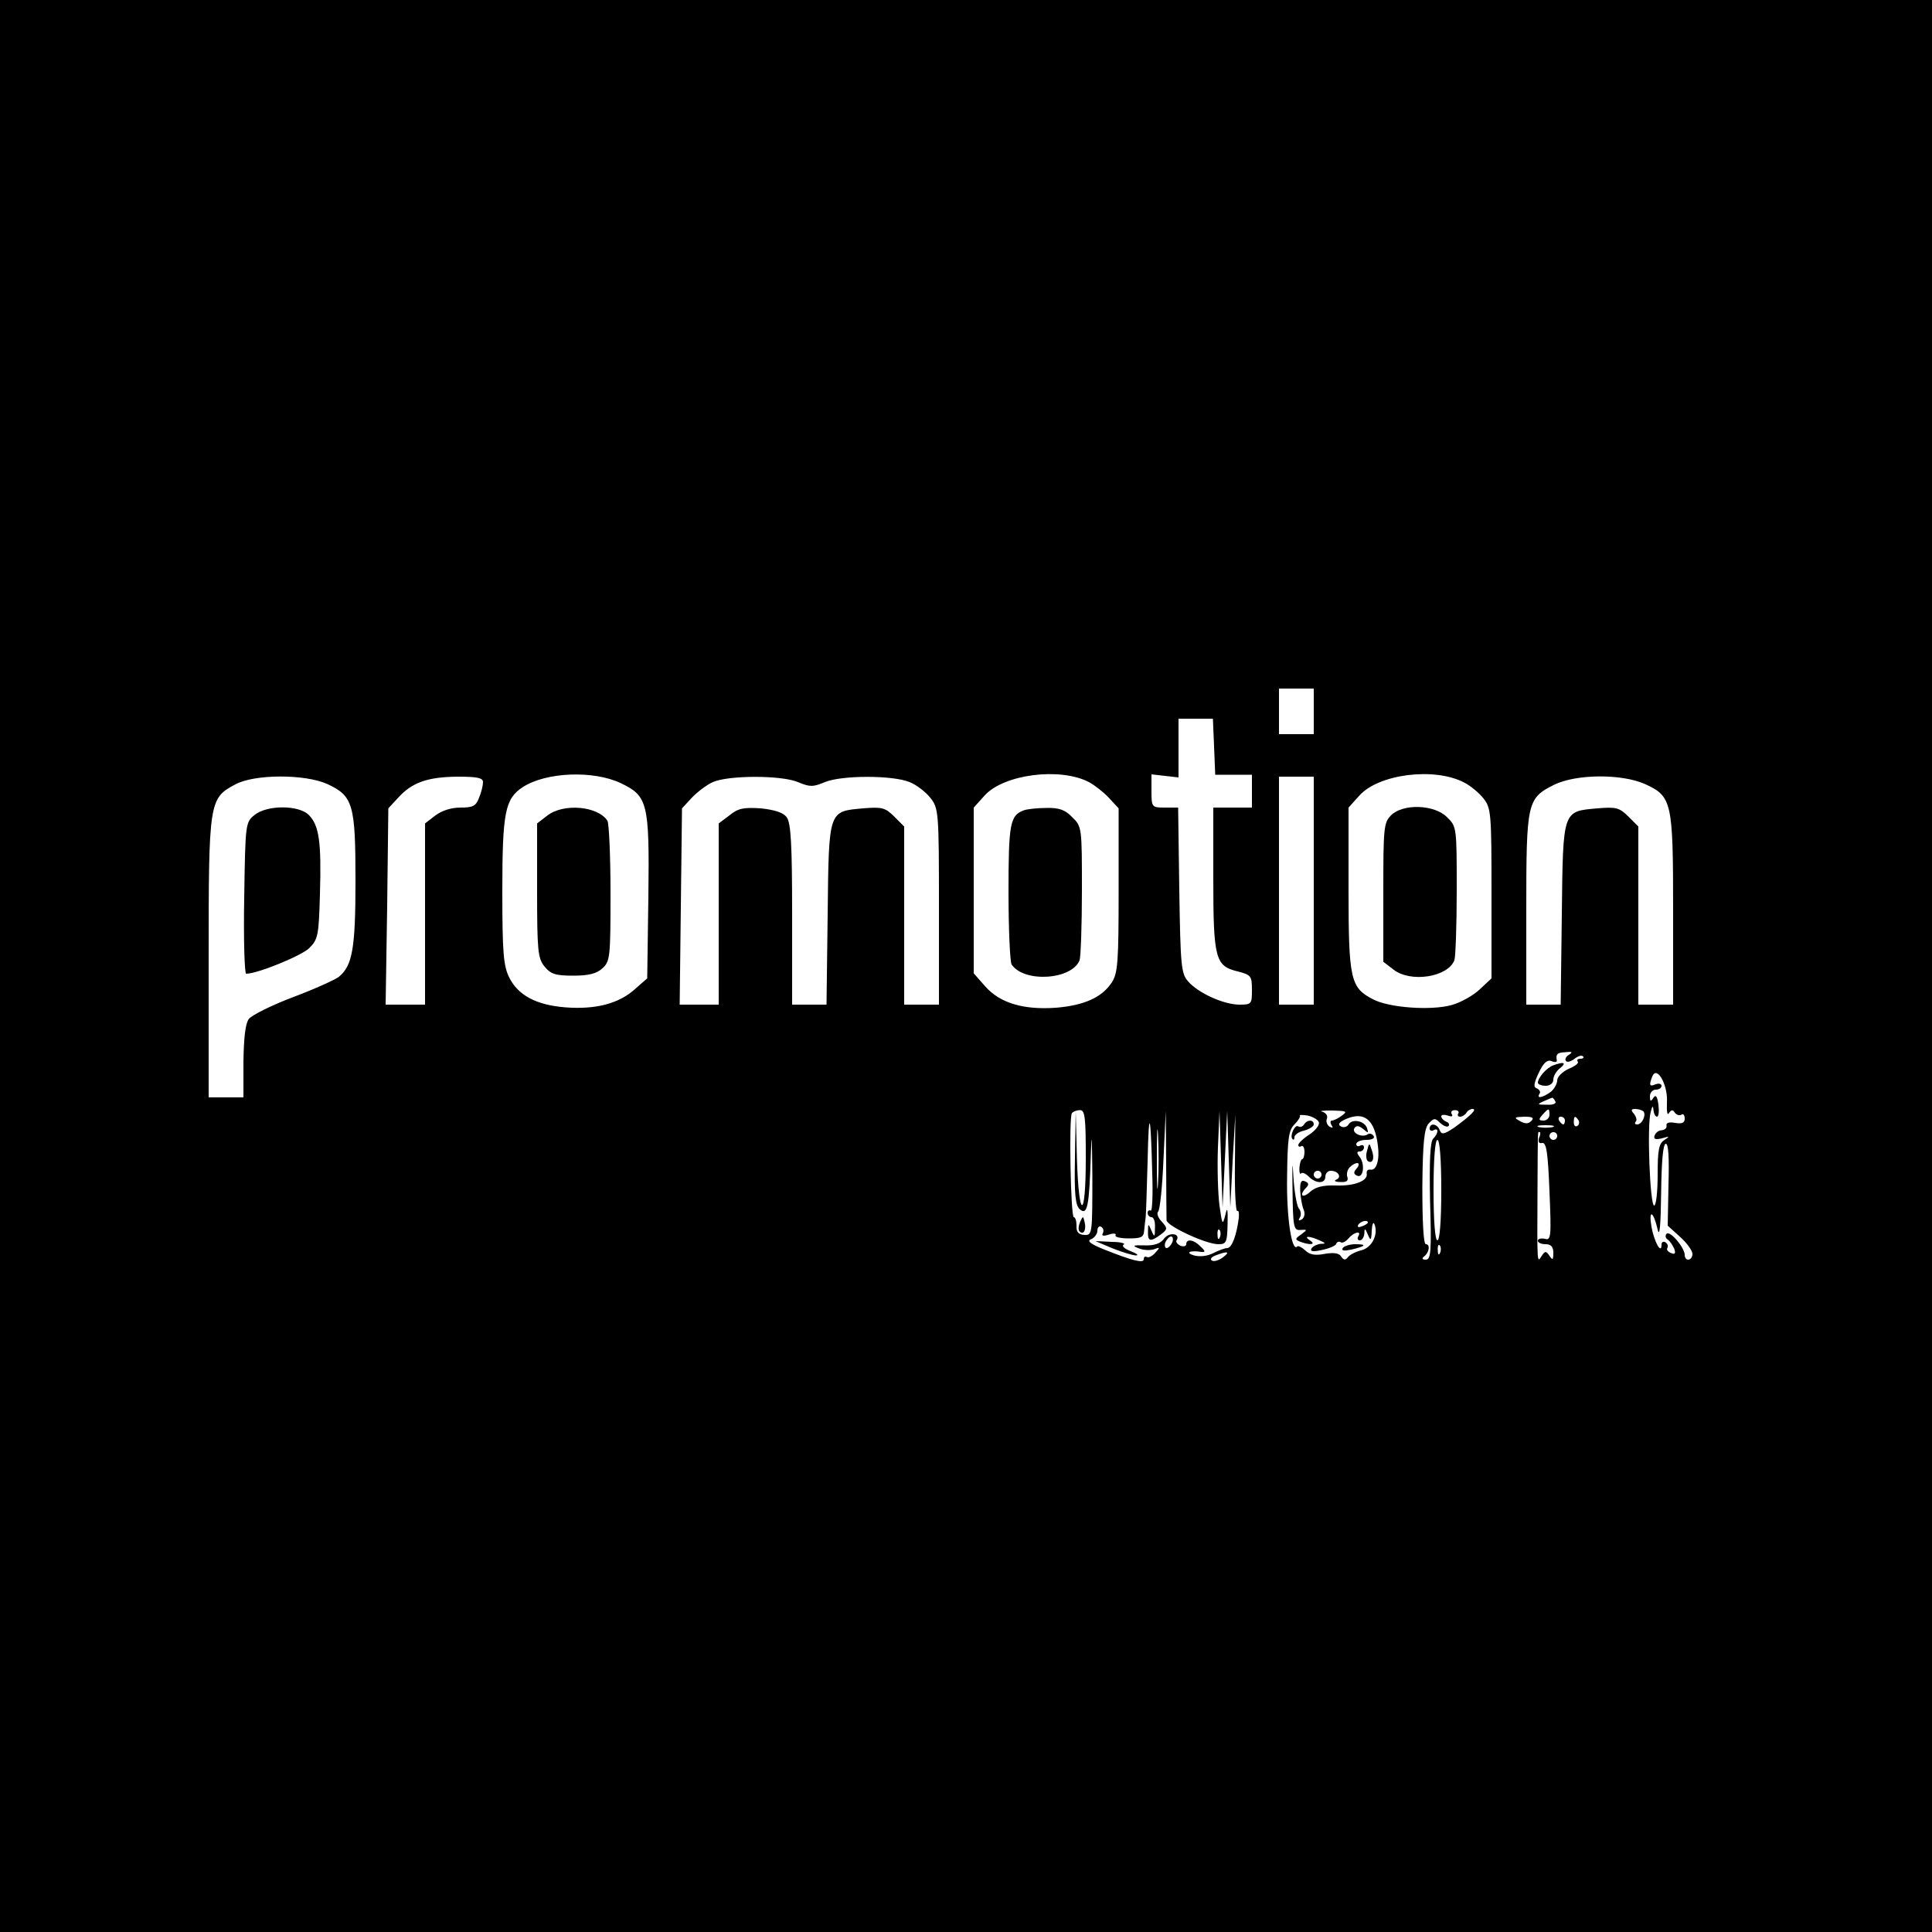 <?xml version="1.0" standalone="no"?>
<!DOCTYPE svg PUBLIC "-//W3C//DTD SVG 20010904//EN"
 "http://www.w3.org/TR/2001/REC-SVG-20010904/DTD/svg10.dtd">
<svg version="1.0" xmlns="http://www.w3.org/2000/svg"
 width="500pt" height="500pt" viewBox="0 0 500 500"
 preserveAspectRatio="xMidYMid meet">
<g transform="translate(0,500) scale(0.1,-0.1)"
fill="#000000" stroke="none">
<path d="M0 2500 l0 -2500 2500 0 2500 0 0 2500 0 2500 -2500 0 -2500 0 0
-2500z m3400 659 l0 -59 -45 0 -45 0 0 59 0 59 45 0 45 0 0 -59z m-258 -91 l3
-73 48 0 47 0 0 -42 0 -43 -50 0 -50 0 0 -182 c0 -209 5 -228 63 -242 35 -9
37 -12 37 -48 0 -36 -1 -38 -32 -38 -41 0 -107 30 -133 60 -18 20 -20 39 -23
236 l-3 214 -35 0 c-33 0 -34 1 -34 43 l0 43 35 -4 35 -4 0 76 0 76 45 0 44 0
3 -72z m-1535 -95 c69 -33 74 -51 71 -291 l-3 -214 -32 -28 c-42 -38 -103 -53
-180 -47 -75 6 -122 31 -145 77 -15 30 -18 64 -18 223 0 205 7 240 53 270 60
39 183 44 254 10z m1211 3 c15 -8 38 -26 52 -41 l25 -27 0 -212 c0 -185 -2
-215 -18 -239 -25 -38 -71 -59 -144 -65 -84 -6 -145 12 -183 55 l-30 34 0 214
0 215 28 31 c49 55 195 74 270 35z m971 -1 c16 -8 39 -27 50 -41 20 -25 21
-39 21 -246 l0 -220 -31 -29 c-17 -16 -50 -34 -72 -40 -54 -15 -163 -7 -204
15 -58 30 -63 51 -63 285 l0 211 28 31 c50 56 194 74 271 34z m-2942 -4 c67
-31 73 -53 73 -251 0 -175 -8 -219 -43 -248 -9 -7 -61 -31 -117 -52 -56 -21
-108 -47 -116 -57 -9 -12 -13 -48 -14 -110 l0 -93 -45 0 -45 0 0 361 c0 405 1
413 69 449 50 27 180 27 238 1z m403 5 c0 -8 -4 -26 -10 -40 -8 -22 -16 -26
-48 -26 -25 0 -49 -8 -66 -21 l-26 -20 0 -235 0 -234 -51 0 -51 0 4 254 3 254
25 27 c36 40 76 54 153 55 52 0 67 -3 67 -14z m815 0 c31 -13 39 -13 70 0 44
18 175 18 219 0 18 -7 42 -26 54 -41 21 -27 22 -36 22 -281 l0 -254 -45 0 -45
0 0 230 0 231 -26 26 c-23 23 -32 25 -80 21 -90 -8 -89 -3 -92 -273 l-3 -235
-45 0 -44 0 0 233 c0 180 -3 237 -14 252 -9 12 -30 19 -67 23 -45 3 -59 0 -81
-18 l-28 -21 0 -235 0 -234 -50 0 -51 0 3 254 3 254 25 27 c14 15 39 34 55 41
41 18 177 18 220 0z m1335 -281 l0 -295 -45 0 -45 0 0 295 0 295 45 0 45 0 0
-295z m857 276 c70 -32 73 -45 73 -326 l0 -245 -45 0 -45 0 0 230 0 231 -26
26 c-23 23 -32 25 -80 21 -90 -8 -89 -3 -92 -273 l-3 -235 -45 0 -44 0 0 245
c0 279 2 289 72 324 57 28 174 29 235 2z m-197 -701 c-8 -5 -11 -12 -7 -16 3
-4 13 -1 22 6 9 7 18 10 22 6 3 -3 0 -6 -7 -6 -7 0 -10 -3 -7 -7 4 -4 -6 -12
-23 -19 -16 -7 -30 -21 -30 -30 0 -9 -8 -23 -17 -30 -21 -15 -37 -18 -29 -5 4
5 0 11 -6 14 -10 3 -9 12 4 40 12 26 22 35 33 31 9 -4 15 -3 14 2 -3 16 1 20
23 21 17 2 19 0 8 -7z m254 -123 c-1 -24 1 -35 5 -28 6 9 10 10 15 2 4 -6 12
-9 17 -6 5 4 9 -1 9 -10 0 -11 -7 -14 -25 -11 -15 3 -24 0 -22 -7 1 -6 -4 -11
-12 -12 -8 0 -16 -6 -19 -14 -3 -9 2 -11 19 -7 20 6 21 5 7 -4 -15 -9 -18 -26
-18 -90 0 -44 -4 -80 -9 -80 -11 0 -19 209 -9 242 4 16 6 18 7 6 1 -10 5 -18
9 -18 5 0 6 14 4 31 -3 22 -7 27 -13 18 -7 -11 -9 -10 -9 4 0 9 7 17 15 17 8
0 15 4 15 10 0 5 -7 7 -15 4 -16 -7 -18 -3 -9 20 12 30 41 -22 38 -67z m-289
3 c4 -6 -6 -10 -22 -9 -25 0 -26 1 -8 9 11 5 21 9 22 9 1 1 5 -3 8 -9z m-1215
-147 c0 -162 -18 -163 -23 0 l-3 122 -2 -121 c-2 -96 1 -124 13 -134 19 -16
24 8 28 140 2 68 3 50 4 -51 0 -153 0 -156 -21 -155 -15 1 -21 8 -20 24 0 12
-3 22 -7 22 -8 0 -13 256 -5 269 3 4 12 8 21 8 13 0 15 -19 15 -124z m663 110
c-9 -7 -21 -13 -26 -13 -4 0 -5 -5 -1 -12 5 -7 3 -8 -5 -4 -7 5 -10 14 -7 21
3 8 -3 15 -12 18 -9 2 2 3 26 3 37 -1 40 -2 25 -13z m301 5 c-3 -4 -1 -8 5 -8
5 0 13 5 16 10 3 6 11 10 16 10 13 0 -6 -18 -47 -48 -27 -18 -33 -19 -38 -7
-6 17 -26 20 -26 4 0 -5 5 -7 10 -4 14 8 13 -8 -1 -22 -8 -8 -10 -60 -8 -162
4 -130 2 -151 -11 -151 -9 0 -11 3 -5 8 14 10 17 32 5 32 -6 0 -9 58 -9 148 1
115 5 151 16 164 14 15 17 15 30 2 9 -8 18 -12 22 -8 3 4 0 9 -6 11 -7 3 -13
9 -13 14 0 4 7 5 17 2 10 -4 14 -2 10 4 -3 5 0 10 8 10 8 0 12 -4 9 -9z m236
-3 c0 -8 -7 -15 -15 -15 -13 0 -14 3 -3 15 16 18 18 18 18 0z m243 9 c8 -9 -3
-34 -16 -34 -6 0 -7 3 -4 7 4 3 2 12 -4 20 -9 10 -8 13 3 13 8 0 17 -3 21 -6z
m-1271 -161 c2 -55 0 -99 -4 -96 -5 2 -8 -1 -8 -6 0 -6 5 -11 10 -11 6 0 10
-12 9 -27 0 -25 -1 -26 -9 -8 -8 19 -9 19 -9 -2 -1 -26 6 -28 33 -8 18 14 18
16 3 33 -10 10 -14 22 -10 26 5 4 11 65 14 134 l6 127 1 -135 c0 -74 1 -141 1
-148 1 -15 102 -62 134 -62 21 0 23 5 24 53 1 40 -1 45 -6 22 -7 -27 -8 -25
-15 25 -4 30 -6 98 -4 150 l4 95 4 -125 4 -125 6 125 6 125 4 -125 4 -125 6
120 7 120 -1 -127 c-1 -69 2 -124 6 -122 4 2 5 -6 4 -18 -6 -46 -18 -78 -30
-78 -6 0 -22 -6 -36 -13 -15 -8 -35 -10 -50 -6 -24 7 -10 14 19 9 11 -1 11 2
-2 14 -17 18 -37 21 -37 6 0 -5 -7 -7 -15 -4 -8 4 -13 10 -10 14 11 18 -19 22
-32 5 -9 -13 -25 -19 -51 -18 -31 1 -33 -1 -14 -8 12 -5 30 -5 39 -2 15 6 16
5 3 -9 -8 -9 -18 -14 -22 -11 -5 2 -8 0 -8 -6 0 -11 -29 -4 -104 26 -35 14
-44 22 -32 26 9 4 16 14 16 22 0 9 5 13 10 10 6 -4 7 -11 4 -17 -4 -6 1 -8 16
-3 12 4 20 3 17 -2 -3 -4 12 -8 34 -8 32 0 39 3 40 20 1 11 3 27 4 35 1 8 3
74 5 145 3 141 8 129 12 -32z m15 -25 c-2 -35 -3 -7 -3 62 0 69 1 97 3 63 2
-35 2 -91 0 -125z m416 158 c3 -7 -8 -21 -24 -32 -16 -10 -29 -23 -29 -27 0
-5 4 -6 8 -3 4 2 8 -4 8 -15 0 -10 -3 -19 -6 -19 -3 0 -6 -10 -7 -21 -1 -12 1
-19 4 -16 3 4 12 0 20 -8 19 -19 43 -19 43 0 0 8 6 15 14 15 20 0 29 -17 14
-23 -7 -3 -2 -6 11 -6 16 -1 21 3 18 13 -3 7 0 19 6 25 16 16 32 14 18 -3 -9
-10 -8 -15 2 -19 16 -6 20 32 5 50 -7 9 -7 13 1 13 6 0 11 5 11 11 0 5 -4 7
-10 4 -5 -3 -10 -1 -10 4 0 6 12 11 26 11 14 0 23 4 19 10 -4 6 -11 8 -16 4
-15 -9 -41 4 -34 16 5 8 12 7 23 -2 13 -11 14 -11 10 2 -6 19 -38 26 -48 10
-4 -7 -13 -9 -20 -5 -9 5 -4 12 16 20 46 19 72 -4 80 -70 5 -37 -4 -65 -19
-62 -7 1 -11 -3 -10 -10 4 -19 -32 -33 -81 -31 -32 1 -52 -4 -66 -17 -20 -18
-29 -8 -9 12 7 7 6 12 -4 16 -10 4 -13 -3 -12 -26 1 -18 5 -39 9 -48 4 -10 2
-20 -5 -25 -8 -4 -10 -3 -5 5 4 6 3 18 -3 24 -5 7 -12 46 -14 87 -2 41 -3 26
-2 -35 1 -102 3 -110 21 -108 18 1 18 1 1 -12 -16 -11 -16 -13 -1 -19 25 -9
41 -7 24 4 -18 12 -2 12 25 0 16 -7 17 -9 3 -9 -9 -1 -20 -6 -24 -12 -4 -8 4
-9 27 -4 19 4 36 11 37 16 2 5 7 7 12 4 4 -3 13 2 20 10 14 17 35 21 25 5 -3
-5 -1 -10 4 -10 6 0 11 8 12 18 0 14 2 14 9 -3 7 -17 9 -16 10 10 1 17 4 24 7
17 11 -27 -7 -62 -35 -68 -15 -4 -30 -12 -34 -18 -6 -8 -11 -7 -17 2 -5 9 -19
11 -43 7 -25 -5 -39 -2 -50 9 -9 8 -18 13 -21 10 -14 -15 -28 77 -26 181 1 98
4 120 19 135 10 10 16 20 14 23 -3 2 6 2 20 0 14 -3 27 -11 29 -17z m550 3
c-8 -8 -16 -8 -30 0 -16 9 -14 10 12 11 21 0 26 -3 18 -11z m87 1 c0 -5 -2
-10 -4 -10 -3 0 -8 5 -11 10 -3 6 -1 10 4 10 6 0 11 -4 11 -10z m35 1 c3 -5 2
-12 -3 -15 -5 -3 -9 1 -9 9 0 17 3 19 12 6z m-67 -18 c-10 -2 -26 -2 -35 0
-10 3 -2 5 17 5 19 0 27 -2 18 -5z m-35 -28 c-3 -10 0 -15 8 -13 11 2 15 -24
19 -125 5 -118 4 -128 -12 -123 -10 2 -18 0 -18 -5 0 -5 9 -9 20 -9 14 0 20
-7 20 -22 0 -19 -2 -20 -10 -8 -9 13 -11 13 -20 0 -12 -19 -12 -26 -11 165 1
174 0 155 6 155 2 0 2 -7 -2 -15z m47 5 c0 -5 -4 -10 -10 -10 -5 0 -10 5 -10
10 0 6 5 10 10 10 6 0 10 -4 10 -10z m-300 -140 c0 -80 -4 -130 -10 -130 -6 0
-10 50 -10 130 0 80 4 130 10 130 6 0 10 -50 10 -130z m588 14 l-2 -106 32
-29 c18 -16 32 -36 32 -44 0 -18 -20 -21 -20 -2 -1 19 -38 63 -47 54 -4 -5 -3
-11 3 -15 6 -4 13 -15 17 -24 4 -12 2 -15 -8 -11 -8 3 -13 9 -10 13 3 5 1 11
-5 15 -5 3 -10 1 -10 -6 0 -27 -19 7 -26 46 -8 47 5 41 16 -7 5 -22 8 10 9 95
1 82 5 127 12 127 7 0 9 -36 7 -106z m-898 26 c0 -5 -4 -10 -10 -10 -5 0 -10
5 -10 10 0 6 5 10 10 10 6 0 10 -4 10 -10z m120 -124 c0 -2 -7 -7 -16 -10 -8
-3 -12 -2 -9 4 6 10 25 14 25 6z m-383 -38 c-3 -8 -6 -5 -6 6 -1 11 2 17 5 13
3 -3 4 -12 1 -19z m-123 -13 c-4 -8 -10 -15 -15 -15 -4 0 -6 7 -3 15 4 8 10
15 15 15 4 0 6 -7 3 -15z m693 -27 c-3 -8 -6 -5 -6 6 -1 11 2 17 5 13 3 -3 4
-12 1 -19z m-562 -12 c-11 -8 -24 -12 -29 -8 -5 3 -1 9 10 13 31 12 39 10 19
-5z"/>
<path d="M1416 2889 l-26 -20 0 -174 c0 -155 2 -175 19 -196 16 -20 29 -24 74
-24 40 0 61 5 76 19 20 18 21 29 21 195 0 97 -4 181 -8 187 -25 38 -114 46
-156 13z"/>
<path d="M2650 2903 c-36 -13 -40 -34 -40 -212 0 -97 4 -181 8 -187 32 -48
156 -40 176 11 3 9 6 91 6 181 0 162 0 165 -25 189 -18 19 -34 25 -67 24 -24
0 -50 -3 -58 -6z"/>
<path d="M3600 2890 c-19 -19 -20 -33 -20 -199 l0 -180 26 -20 c44 -35 141
-20 158 24 3 9 6 91 6 181 0 162 0 165 -25 189 -32 33 -114 36 -145 5z"/>
<path d="M659 2891 c-24 -19 -24 -23 -27 -215 -2 -108 1 -196 5 -196 29 0 142
46 163 66 23 23 25 32 28 140 4 135 -2 178 -29 205 -26 26 -108 26 -140 0z"/>
<path d="M4020 2243 c-17 -6 -40 -32 -40 -45 0 -4 9 -8 20 -8 12 0 20 7 20 16
0 9 8 23 18 30 17 14 9 17 -18 7z"/>
<path d="M2795 1837 c-4 -10 -5 -21 -1 -24 10 -10 18 4 13 24 -4 17 -4 17 -12
0z"/>
<path d="M2880 1769 c25 -10 52 -18 60 -18 8 0 2 5 -14 11 -15 6 -24 13 -18
17 6 3 -8 7 -31 7 l-42 2 45 -19z"/>
<path d="M3375 2090 c-4 -6 -10 -8 -15 -5 -9 6 -23 -25 -15 -33 3 -3 5 -1 5 5
0 6 11 14 25 17 14 4 25 11 25 16 0 13 -17 13 -25 0z"/>
<path d="M3538 2022 c-4 -12 -2 -24 2 -27 13 -8 18 8 10 29 -6 19 -7 19 -12
-2z"/>
<path d="M3475 1770 c-4 -7 3 -8 22 -4 38 9 42 14 10 14 -14 0 -29 -5 -32 -10z"/>
</g>
</svg>
